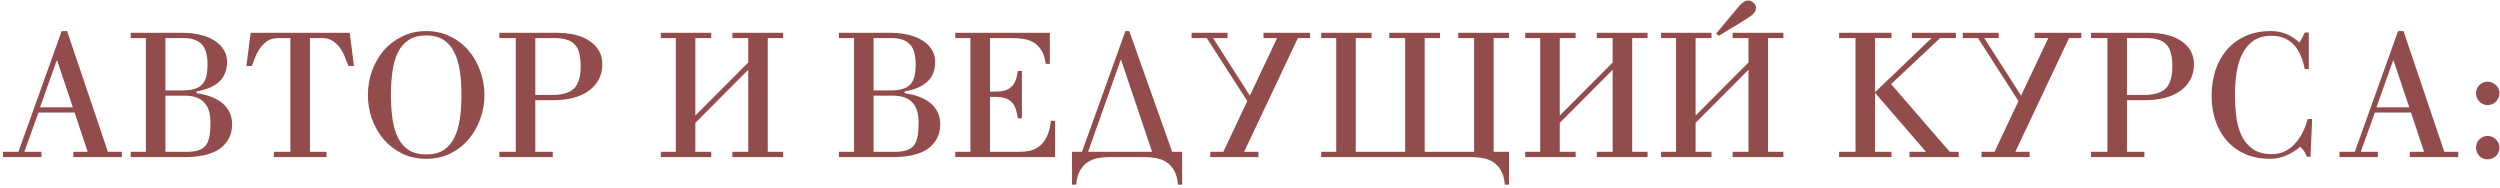 <?xml version="1.0" encoding="UTF-8"?> <svg xmlns="http://www.w3.org/2000/svg" width="573" height="43" viewBox="0 0 573 43" fill="none"> <path d="M13.095 13.84H13.014L9.175 24.6H16.695L13.095 13.84ZM0.695 36V34.8H4.215L14.134 7.12H15.374L24.735 34.8H27.934V36H16.814V34.8H20.095L17.095 25.8H8.815L5.575 34.8H9.495V36H0.695ZM37.922 20.72H41.802C42.895 20.72 43.802 20.613 44.522 20.4C45.268 20.187 45.868 19.84 46.322 19.36C46.775 18.88 47.095 18.267 47.282 17.52C47.468 16.747 47.562 15.813 47.562 14.72C47.562 12.533 47.095 10.987 46.162 10.08C45.255 9.173 43.868 8.72 42.002 8.72H37.922V20.72ZM37.922 34.8H42.802C43.895 34.8 44.788 34.68 45.482 34.44C46.202 34.2 46.762 33.827 47.162 33.32C47.562 32.787 47.842 32.107 48.002 31.28C48.162 30.427 48.242 29.387 48.242 28.16C48.242 26 47.748 24.427 46.762 23.44C45.775 22.427 44.295 21.92 42.322 21.92H37.922V34.8ZM41.722 7.52C43.295 7.52 44.722 7.68 46.002 8C47.282 8.32 48.362 8.773 49.242 9.36C50.148 9.947 50.842 10.653 51.322 11.48C51.802 12.28 52.042 13.173 52.042 14.16C52.042 16.08 51.442 17.6 50.242 18.72C49.068 19.813 47.335 20.56 45.042 20.96V21.36C46.242 21.52 47.335 21.787 48.322 22.16C49.335 22.533 50.202 23.013 50.922 23.6C51.642 24.187 52.202 24.893 52.602 25.72C53.002 26.52 53.202 27.44 53.202 28.48C53.202 29.84 52.908 31 52.322 31.96C51.762 32.92 51.002 33.707 50.042 34.32C49.082 34.907 47.962 35.333 46.682 35.6C45.402 35.867 44.068 36 42.682 36H29.962V34.8H33.442V8.72H29.962V7.52H41.722ZM62.761 36V34.8H66.561V8.72H63.841C62.828 8.72 61.975 8.947 61.281 9.4C60.615 9.853 60.055 10.413 59.601 11.08C59.148 11.72 58.775 12.413 58.481 13.16C58.215 13.88 57.961 14.533 57.721 15.12H56.481L57.441 7.52H80.161L81.121 15.12H79.881C79.641 14.533 79.375 13.88 79.081 13.16C78.815 12.413 78.455 11.72 78.001 11.08C77.548 10.413 76.975 9.853 76.281 9.4C75.615 8.947 74.775 8.72 73.761 8.72H71.041V34.8H74.841V36H62.761ZM97.681 35.4C99.308 35.4 100.641 35.067 101.681 34.4C102.721 33.707 103.534 32.76 104.121 31.56C104.734 30.333 105.161 28.893 105.401 27.24C105.641 25.587 105.761 23.773 105.761 21.8C105.761 19.8 105.641 17.973 105.401 16.32C105.161 14.64 104.734 13.2 104.121 12C103.534 10.773 102.721 9.827 101.681 9.16C100.641 8.467 99.308 8.12 97.681 8.12C96.054 8.12 94.721 8.467 93.681 9.16C92.641 9.827 91.814 10.773 91.201 12C90.614 13.2 90.201 14.64 89.961 16.32C89.721 17.973 89.601 19.8 89.601 21.8C89.601 23.773 89.721 25.587 89.961 27.24C90.201 28.893 90.614 30.333 91.201 31.56C91.814 32.76 92.641 33.707 93.681 34.4C94.721 35.067 96.054 35.4 97.681 35.4ZM97.681 36.4C95.654 36.4 93.814 36 92.161 35.2C90.508 34.373 89.094 33.28 87.921 31.92C86.774 30.56 85.881 29 85.241 27.24C84.628 25.48 84.321 23.667 84.321 21.8C84.321 19.907 84.628 18.08 85.241 16.32C85.881 14.533 86.774 12.96 87.921 11.6C89.094 10.24 90.508 9.16 92.161 8.36C93.814 7.533 95.654 7.12 97.681 7.12C99.708 7.12 101.548 7.533 103.201 8.36C104.854 9.16 106.254 10.24 107.401 11.6C108.574 12.96 109.468 14.533 110.081 16.32C110.721 18.08 111.041 19.907 111.041 21.8C111.041 23.667 110.721 25.48 110.081 27.24C109.468 29 108.574 30.56 107.401 31.92C106.254 33.28 104.854 34.373 103.201 35.2C101.548 36 99.708 36.4 97.681 36.4ZM122.694 21.76H126.534C128.934 21.76 130.627 21.253 131.614 20.24C132.601 19.2 133.094 17.533 133.094 15.24C133.094 14.067 132.987 13.067 132.774 12.24C132.587 11.413 132.254 10.747 131.774 10.24C131.294 9.707 130.654 9.32 129.854 9.08C129.081 8.84 128.121 8.72 126.974 8.72H122.694V21.76ZM114.454 36V34.8H118.214V8.72H114.454V7.52H127.534C130.841 7.52 133.414 8.173 135.254 9.48C137.121 10.787 138.054 12.533 138.054 14.72C138.054 16.08 137.761 17.28 137.174 18.32C136.614 19.333 135.841 20.187 134.854 20.88C133.867 21.573 132.694 22.093 131.334 22.44C129.974 22.787 128.521 22.96 126.974 22.96H122.694V34.8H126.694V36H114.454ZM171.494 14.32V8.72H167.854V7.52H179.494V8.72H175.974V34.8H179.494V36H167.854V34.8H171.494V16L159.374 28.16V34.8H163.014V36H151.454V34.8H154.894V8.72H151.454V7.52H163.014V8.72H159.374V26.48L171.494 14.32ZM200.226 20.72H204.106C205.2 20.72 206.106 20.613 206.826 20.4C207.573 20.187 208.173 19.84 208.626 19.36C209.08 18.88 209.4 18.267 209.586 17.52C209.773 16.747 209.866 15.813 209.866 14.72C209.866 12.533 209.4 10.987 208.466 10.08C207.56 9.173 206.173 8.72 204.306 8.72H200.226V20.72ZM200.226 34.8H205.106C206.2 34.8 207.093 34.68 207.786 34.44C208.506 34.2 209.066 33.827 209.466 33.32C209.866 32.787 210.146 32.107 210.306 31.28C210.466 30.427 210.546 29.387 210.546 28.16C210.546 26 210.053 24.427 209.066 23.44C208.08 22.427 206.6 21.92 204.626 21.92H200.226V34.8ZM204.026 7.52C205.6 7.52 207.026 7.68 208.306 8C209.586 8.32 210.666 8.773 211.546 9.36C212.453 9.947 213.146 10.653 213.626 11.48C214.106 12.28 214.346 13.173 214.346 14.16C214.346 16.08 213.746 17.6 212.546 18.72C211.373 19.813 209.64 20.56 207.346 20.96V21.36C208.546 21.52 209.64 21.787 210.626 22.16C211.64 22.533 212.506 23.013 213.226 23.6C213.946 24.187 214.506 24.893 214.906 25.72C215.306 26.52 215.506 27.44 215.506 28.48C215.506 29.84 215.213 31 214.626 31.96C214.066 32.92 213.306 33.707 212.346 34.32C211.386 34.907 210.266 35.333 208.986 35.6C207.706 35.867 206.373 36 204.986 36H192.266V34.8H195.746V8.72H192.266V7.52H204.026ZM218.946 36V34.8H222.426V8.72H218.946V7.52H240.626V14.64H239.666C239.506 13.28 239.159 12.213 238.626 11.44C238.119 10.64 237.493 10.04 236.746 9.64C235.999 9.24 235.173 8.987 234.266 8.88C233.386 8.773 232.493 8.72 231.586 8.72H226.906V21H228.066C228.919 21 229.653 20.92 230.266 20.76C230.879 20.573 231.386 20.293 231.786 19.92C232.213 19.547 232.533 19.067 232.746 18.48C232.986 17.867 233.159 17.133 233.266 16.28H234.226V27.12H233.266C233.159 26.213 232.986 25.453 232.746 24.84C232.533 24.2 232.213 23.693 231.786 23.32C231.386 22.92 230.879 22.64 230.266 22.48C229.653 22.293 228.919 22.2 228.066 22.2H226.906V34.8H233.626C234.453 34.8 235.253 34.72 236.026 34.56C236.826 34.373 237.559 34.027 238.226 33.52C238.893 32.987 239.453 32.267 239.906 31.36C240.386 30.427 240.706 29.2 240.866 27.68H241.826V36H218.946ZM270.946 34.8V42.32H269.986C269.879 40.987 269.586 39.907 269.106 39.08C268.626 38.253 268.039 37.613 267.346 37.16C266.652 36.707 265.866 36.4 264.986 36.24C264.106 36.08 263.212 36 262.306 36H254.346C253.439 36 252.546 36.08 251.666 36.24C250.786 36.4 249.999 36.707 249.306 37.16C248.612 37.613 248.026 38.253 247.546 39.08C247.066 39.907 246.772 40.987 246.666 42.32H245.706V34.8H247.986L257.946 7.12H258.826L268.666 34.8H270.946ZM256.946 13.72H256.866L249.386 34.8H264.066L256.946 13.72ZM292.714 8.72H289.594V7.52H300.274V8.72H297.474L285.154 34.8H288.434V36H277.394V34.8H280.394L285.874 23.16L276.594 8.72H273.114V7.52H281.354V8.72H278.034L286.474 21.92L292.714 8.72ZM345.861 42.32H344.901C344.794 40.987 344.501 39.907 344.021 39.08C343.541 38.253 342.954 37.613 342.261 37.16C341.567 36.707 340.781 36.4 339.901 36.24C339.021 36.08 338.127 36 337.221 36H302.821V34.8H306.261V8.72H302.821V7.52H314.381V8.72H310.741V34.8H322.061V8.72H318.421V7.52H330.061V8.72H326.541V34.8H337.861V8.72H334.221V7.52H345.861V8.72H342.341V34.8H345.861V42.32ZM369.619 14.32V8.72H365.979V7.52H377.619V8.72H374.099V34.8H377.619V36H365.979V34.8H369.619V16L357.499 28.16V34.8H361.139V36H349.579V34.8H353.019V8.72H349.579V7.52H361.139V8.72H357.499V26.48L369.619 14.32ZM400.751 14.32V8.72H397.111V7.52H408.751V8.72H405.231V34.8H408.751V36H397.111V34.8H400.751V16L388.631 28.16V34.8H392.271V36H380.711V34.8H384.151V8.72H380.711V7.52H392.271V8.72H388.631V26.48L400.751 14.32ZM393.351 7.68L397.631 2.56C398.405 1.6 398.991 0.96 399.391 0.64C399.818 0.293 400.258 0.12 400.711 0.12C401.165 0.12 401.565 0.293 401.911 0.64C402.285 0.987 402.471 1.347 402.471 1.72C402.471 2.333 402.231 2.853 401.751 3.28C401.298 3.68 400.458 4.253 399.231 5L393.951 8.2L393.351 7.68ZM421.524 36V34.8H425.284V8.72H421.524V7.52H433.524V8.72H429.764V21.12L442.724 8.72H438.204V7.52H448.284V8.72H444.684L433.444 19.28L446.884 34.8H448.924V36H437.644V34.8H441.444L429.764 21.28V34.8H433.524V36H421.524ZM469.471 8.72H466.351V7.52H477.031V8.72H474.231L461.911 34.8H465.191V36H454.151V34.8H457.151L462.631 23.16L453.351 8.72H449.871V7.52H458.111V8.72H454.791L463.231 21.92L469.471 8.72ZM487.499 21.76H491.339C493.739 21.76 495.432 21.253 496.419 20.24C497.405 19.2 497.899 17.533 497.899 15.24C497.899 14.067 497.792 13.067 497.579 12.24C497.392 11.413 497.059 10.747 496.579 10.24C496.099 9.707 495.459 9.32 494.659 9.08C493.885 8.84 492.925 8.72 491.779 8.72H487.499V21.76ZM479.259 36V34.8H483.019V8.72H479.259V7.52H492.339C495.645 7.52 498.219 8.173 500.059 9.48C501.925 10.787 502.859 12.533 502.859 14.72C502.859 16.08 502.565 17.28 501.979 18.32C501.419 19.333 500.645 20.187 499.659 20.88C498.672 21.573 497.499 22.093 496.139 22.44C494.779 22.787 493.325 22.96 491.779 22.96H487.499V34.8H491.499V36H479.259ZM529.178 15.84H528.258C527.245 10.747 524.698 8.2 520.618 8.2C518.992 8.2 517.645 8.56 516.578 9.28C515.512 10 514.658 10.973 514.018 12.2C513.378 13.4 512.925 14.813 512.658 16.44C512.392 18.067 512.258 19.787 512.258 21.6C512.258 23.307 512.352 24.987 512.538 26.64C512.752 28.267 513.152 29.733 513.738 31.04C514.352 32.32 515.218 33.36 516.338 34.16C517.458 34.933 518.925 35.32 520.738 35.32C521.592 35.32 522.418 35.173 523.218 34.88C524.045 34.56 524.805 34.08 525.498 33.44C526.218 32.773 526.872 31.933 527.458 30.92C528.045 29.907 528.538 28.693 528.938 27.28H529.938L529.578 35.92H528.738C528.445 35.067 527.938 34.307 527.218 33.64C525.005 35.48 522.712 36.4 520.338 36.4C518.152 36.4 516.218 36.027 514.538 35.28C512.885 34.533 511.485 33.507 510.338 32.2C509.218 30.893 508.365 29.373 507.778 27.64C507.192 25.88 506.898 24 506.898 22C506.898 19.947 507.178 18.027 507.738 16.24C508.325 14.427 509.178 12.853 510.298 11.52C511.445 10.16 512.858 9.093 514.538 8.32C516.245 7.52 518.232 7.12 520.498 7.12C523.005 7.12 525.178 8 527.018 9.76C527.312 9.307 527.552 8.893 527.738 8.52C527.925 8.147 528.098 7.787 528.258 7.44H529.178V15.84ZM548.602 13.84H548.522L544.682 24.6H552.202L548.602 13.84ZM536.202 36V34.8H539.722L549.642 7.12H550.882L560.242 34.8H563.442V36H552.322V34.8H555.602L552.602 25.8H544.322L541.082 34.8H545.002V36H536.202ZM567.51 33.8C567.51 33.08 567.763 32.467 568.27 31.96C568.803 31.427 569.43 31.16 570.15 31.16C570.923 31.16 571.563 31.427 572.07 31.96C572.603 32.467 572.87 33.08 572.87 33.8C572.87 34.573 572.603 35.227 572.07 35.76C571.563 36.267 570.923 36.52 570.15 36.52C569.43 36.52 568.803 36.267 568.27 35.76C567.763 35.227 567.51 34.573 567.51 33.8ZM567.51 21.36C567.51 20.64 567.763 20.027 568.27 19.52C568.803 18.987 569.43 18.72 570.15 18.72C570.923 18.72 571.563 18.987 572.07 19.52C572.603 20.027 572.87 20.64 572.87 21.36C572.87 22.08 572.603 22.72 572.07 23.28C571.563 23.813 570.923 24.08 570.15 24.08C569.43 24.08 568.803 23.813 568.27 23.28C567.763 22.72 567.51 22.08 567.51 21.36Z" fill="#934C4C"></path> </svg> 